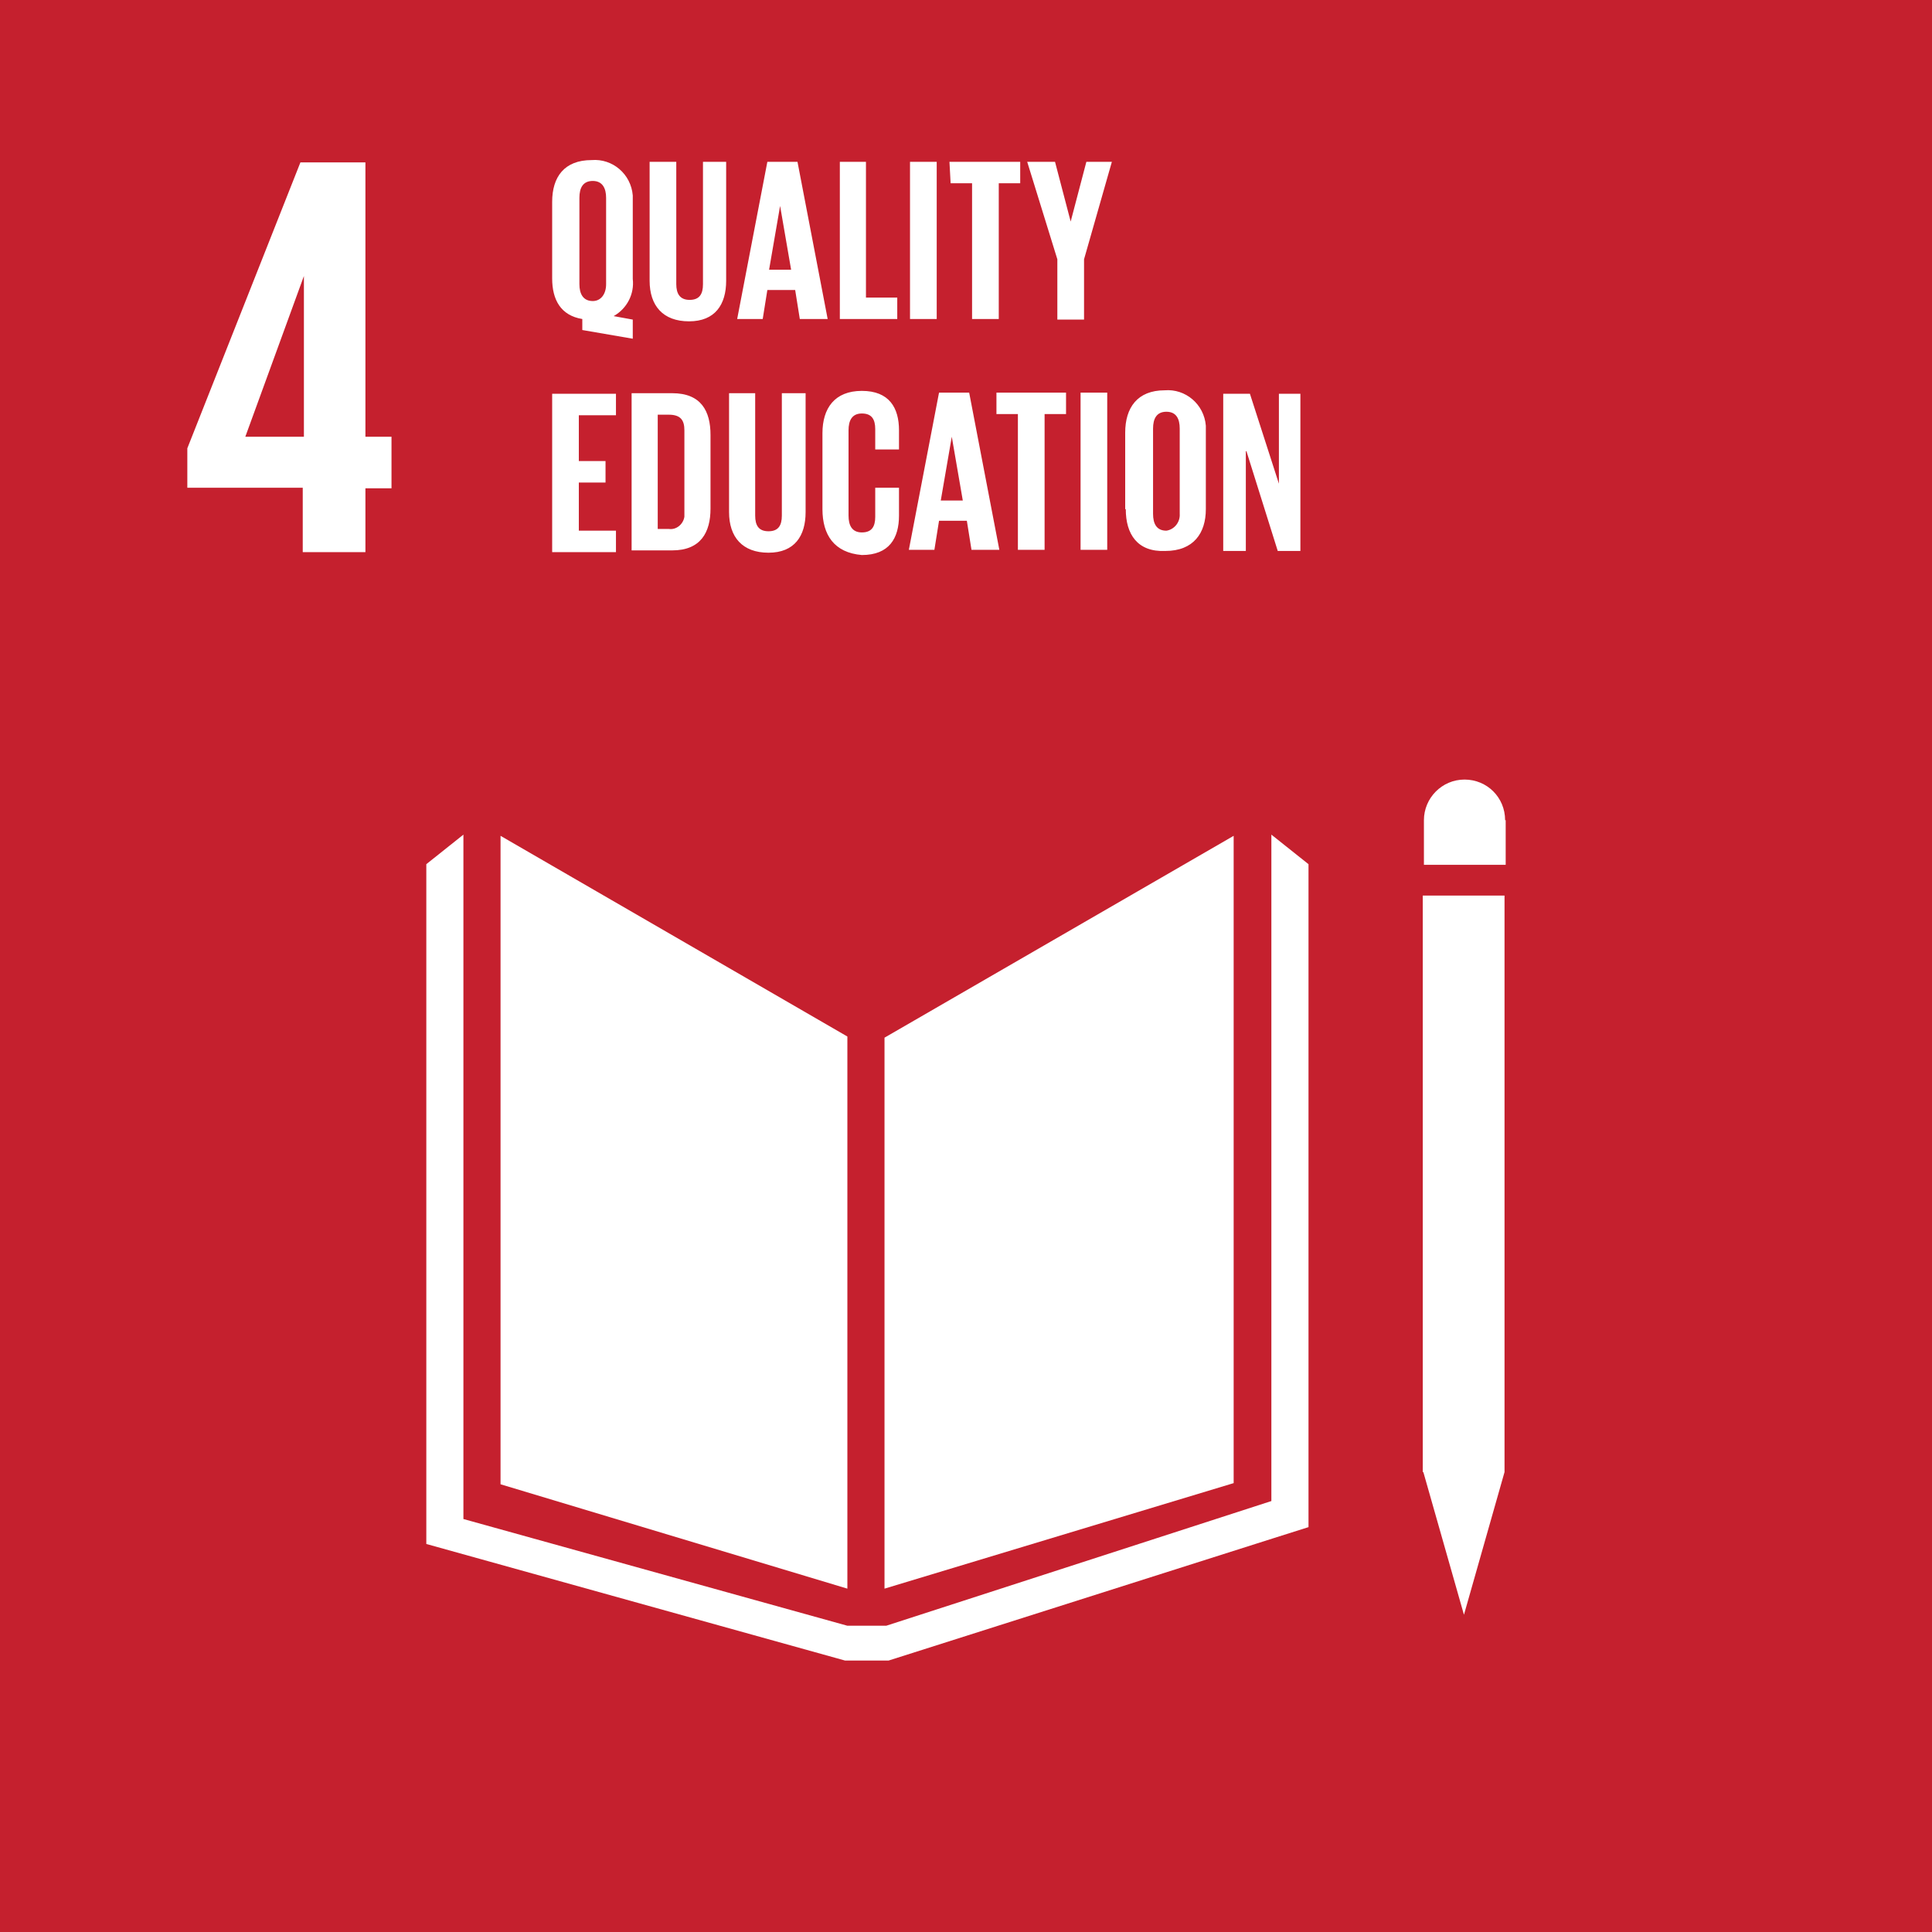 <svg width="50" height="50" viewBox="0 0 50 50" fill="none" xmlns="http://www.w3.org/2000/svg">
<rect x="0" y="0" width="50" height="50" fill="#333333" stroke="none"/>
<g clip-path="url(#clip0_1_1262)">
<g clip-path="url(#clip1_1_1262)">
<path d="M50 0H0V50H50V0Z" fill="#C5202E"/>
<mask id="mask0_1_1262" style="mask-type:luminance" maskUnits="userSpaceOnUse" x="0" y="0" width="50" height="50">
<path d="M50 0H0V50H50V0Z" fill="white"/>
</mask>
<g mask="url(#mask0_1_1262)">
<path d="M21.93 26.825L12.954 21.631V38.413L21.93 41.114V26.825ZM22.891 26.855V41.114L31.927 38.383V21.631L22.891 26.855ZM38.952 21.226C38.952 20.64 38.487 20.175 37.902 20.175C37.316 20.175 36.851 20.655 36.851 21.226V22.381H38.967V21.226H38.952ZM37.121 38.097H36.836L37.887 41.79L38.937 38.097V23.177H36.821V38.097H37.106H37.121Z" fill="white"/>
<path d="M33.864 22.365L32.903 21.6V38.847L22.936 42.074H21.93L11.993 39.312V21.6L11.033 22.365V39.958L21.87 42.975H22.996L32.963 39.807L33.864 39.522V22.365Z" fill="white"/>
<path d="M14.29 10.191H15.941V10.746H14.98V11.932H15.671V12.488H14.98V13.734H15.941V14.289H14.29V10.191ZM18.388 11.272V13.163C18.388 13.779 18.133 14.244 17.397 14.244H16.346V10.176H17.397C18.148 10.176 18.388 10.642 18.388 11.257M17.307 13.689C17.502 13.719 17.682 13.569 17.712 13.373C17.712 13.343 17.712 13.313 17.712 13.283V11.137C17.712 10.882 17.622 10.732 17.307 10.732H17.022V13.689H17.307ZM20.849 10.176V13.253C20.849 13.869 20.564 14.304 19.889 14.304C19.213 14.304 18.868 13.899 18.868 13.253V10.176H19.544V13.343C19.544 13.598 19.634 13.749 19.889 13.749C20.144 13.749 20.234 13.598 20.234 13.343V10.176H20.849ZM21.285 13.193V11.212C21.285 10.566 21.6 10.116 22.305 10.116C23.011 10.116 23.266 10.551 23.266 11.137V11.632H22.651V11.107C22.651 10.852 22.561 10.701 22.305 10.701C22.05 10.701 21.96 10.882 21.96 11.137V13.343C21.96 13.598 22.05 13.779 22.305 13.779C22.561 13.779 22.651 13.629 22.651 13.373V12.623H23.266V13.343C23.266 13.929 23.011 14.364 22.305 14.364C21.585 14.304 21.285 13.839 21.285 13.178M23.521 14.229L24.302 10.161H25.082L25.863 14.229H25.142L25.022 13.478H24.302L24.182 14.229H23.521ZM24.362 12.953H24.917L24.632 11.302L24.347 12.953H24.362ZM25.758 10.161H27.589V10.716H27.034V14.229H26.343V10.716H25.788V10.161H25.758ZM27.965 10.161H28.655V14.229H27.965V10.161ZM29.12 13.178V11.197C29.12 10.551 29.436 10.101 30.141 10.101C30.681 10.056 31.162 10.461 31.207 11.017C31.207 11.077 31.207 11.137 31.207 11.197V13.178C31.207 13.794 30.892 14.259 30.156 14.259C29.436 14.289 29.135 13.824 29.135 13.178M30.531 13.298V11.092C30.531 10.837 30.441 10.656 30.186 10.656C29.931 10.656 29.841 10.837 29.841 11.092V13.298C29.841 13.553 29.931 13.734 30.186 13.734C30.396 13.704 30.546 13.508 30.531 13.298ZM32.242 11.677V14.259H31.657V10.191H32.348L33.098 12.518V10.191H33.654V14.259H33.068L32.258 11.677H32.242Z" fill="white"/>
<path d="M15.07 8.541V8.256C14.515 8.166 14.29 7.761 14.29 7.205V5.224C14.29 4.578 14.605 4.143 15.311 4.143C15.851 4.098 16.331 4.503 16.376 5.059C16.376 5.119 16.376 5.179 16.376 5.239V7.22C16.421 7.61 16.226 7.986 15.881 8.181L16.376 8.271V8.766L15.07 8.541ZM15.686 7.355V5.119C15.686 4.879 15.596 4.683 15.341 4.683C15.085 4.683 14.995 4.864 14.995 5.119V7.355C14.995 7.595 15.085 7.791 15.341 7.791C15.551 7.791 15.686 7.61 15.686 7.355ZM18.793 4.188V7.265C18.793 7.881 18.508 8.316 17.832 8.316C17.157 8.316 16.812 7.911 16.812 7.265V4.188H17.502V7.355C17.502 7.595 17.592 7.761 17.847 7.761C18.103 7.761 18.193 7.61 18.193 7.355V4.188H18.808H18.793ZM19.078 8.256L19.859 4.188H20.639L21.42 8.256H20.699L20.579 7.505H19.859L19.739 8.256H19.093H19.078ZM19.919 6.98H20.474L20.189 5.329L19.904 6.98H19.919ZM21.72 4.188H22.411V7.701H23.221V8.256H21.735V4.188H21.72ZM23.551 4.188H24.242V8.256H23.551V4.188ZM24.572 4.188H26.403V4.743H25.848V8.256H25.157V4.743H24.602L24.572 4.188ZM28.055 6.71V8.271H27.364V6.71L26.584 4.188H27.304L27.709 5.734L28.115 4.188H28.775L28.055 6.71Z" fill="white"/>
</g>
<path d="M7.835 14.289H9.457V12.638H10.132V11.302H9.457V4.202H7.775L4.848 11.602V12.623H7.835V14.304V14.289ZM6.349 11.302L7.865 7.144V11.302H6.349Z" fill="white"/>
</g>
</g>
<defs>
<clipPath id="clip0_1_1262">
<rect width="50" height="50" fill="white"/>
</clipPath>
<clipPath id="clip1_1_1262">
<rect width="50" height="50" fill="white"/>
</clipPath>
</defs>
</svg>
